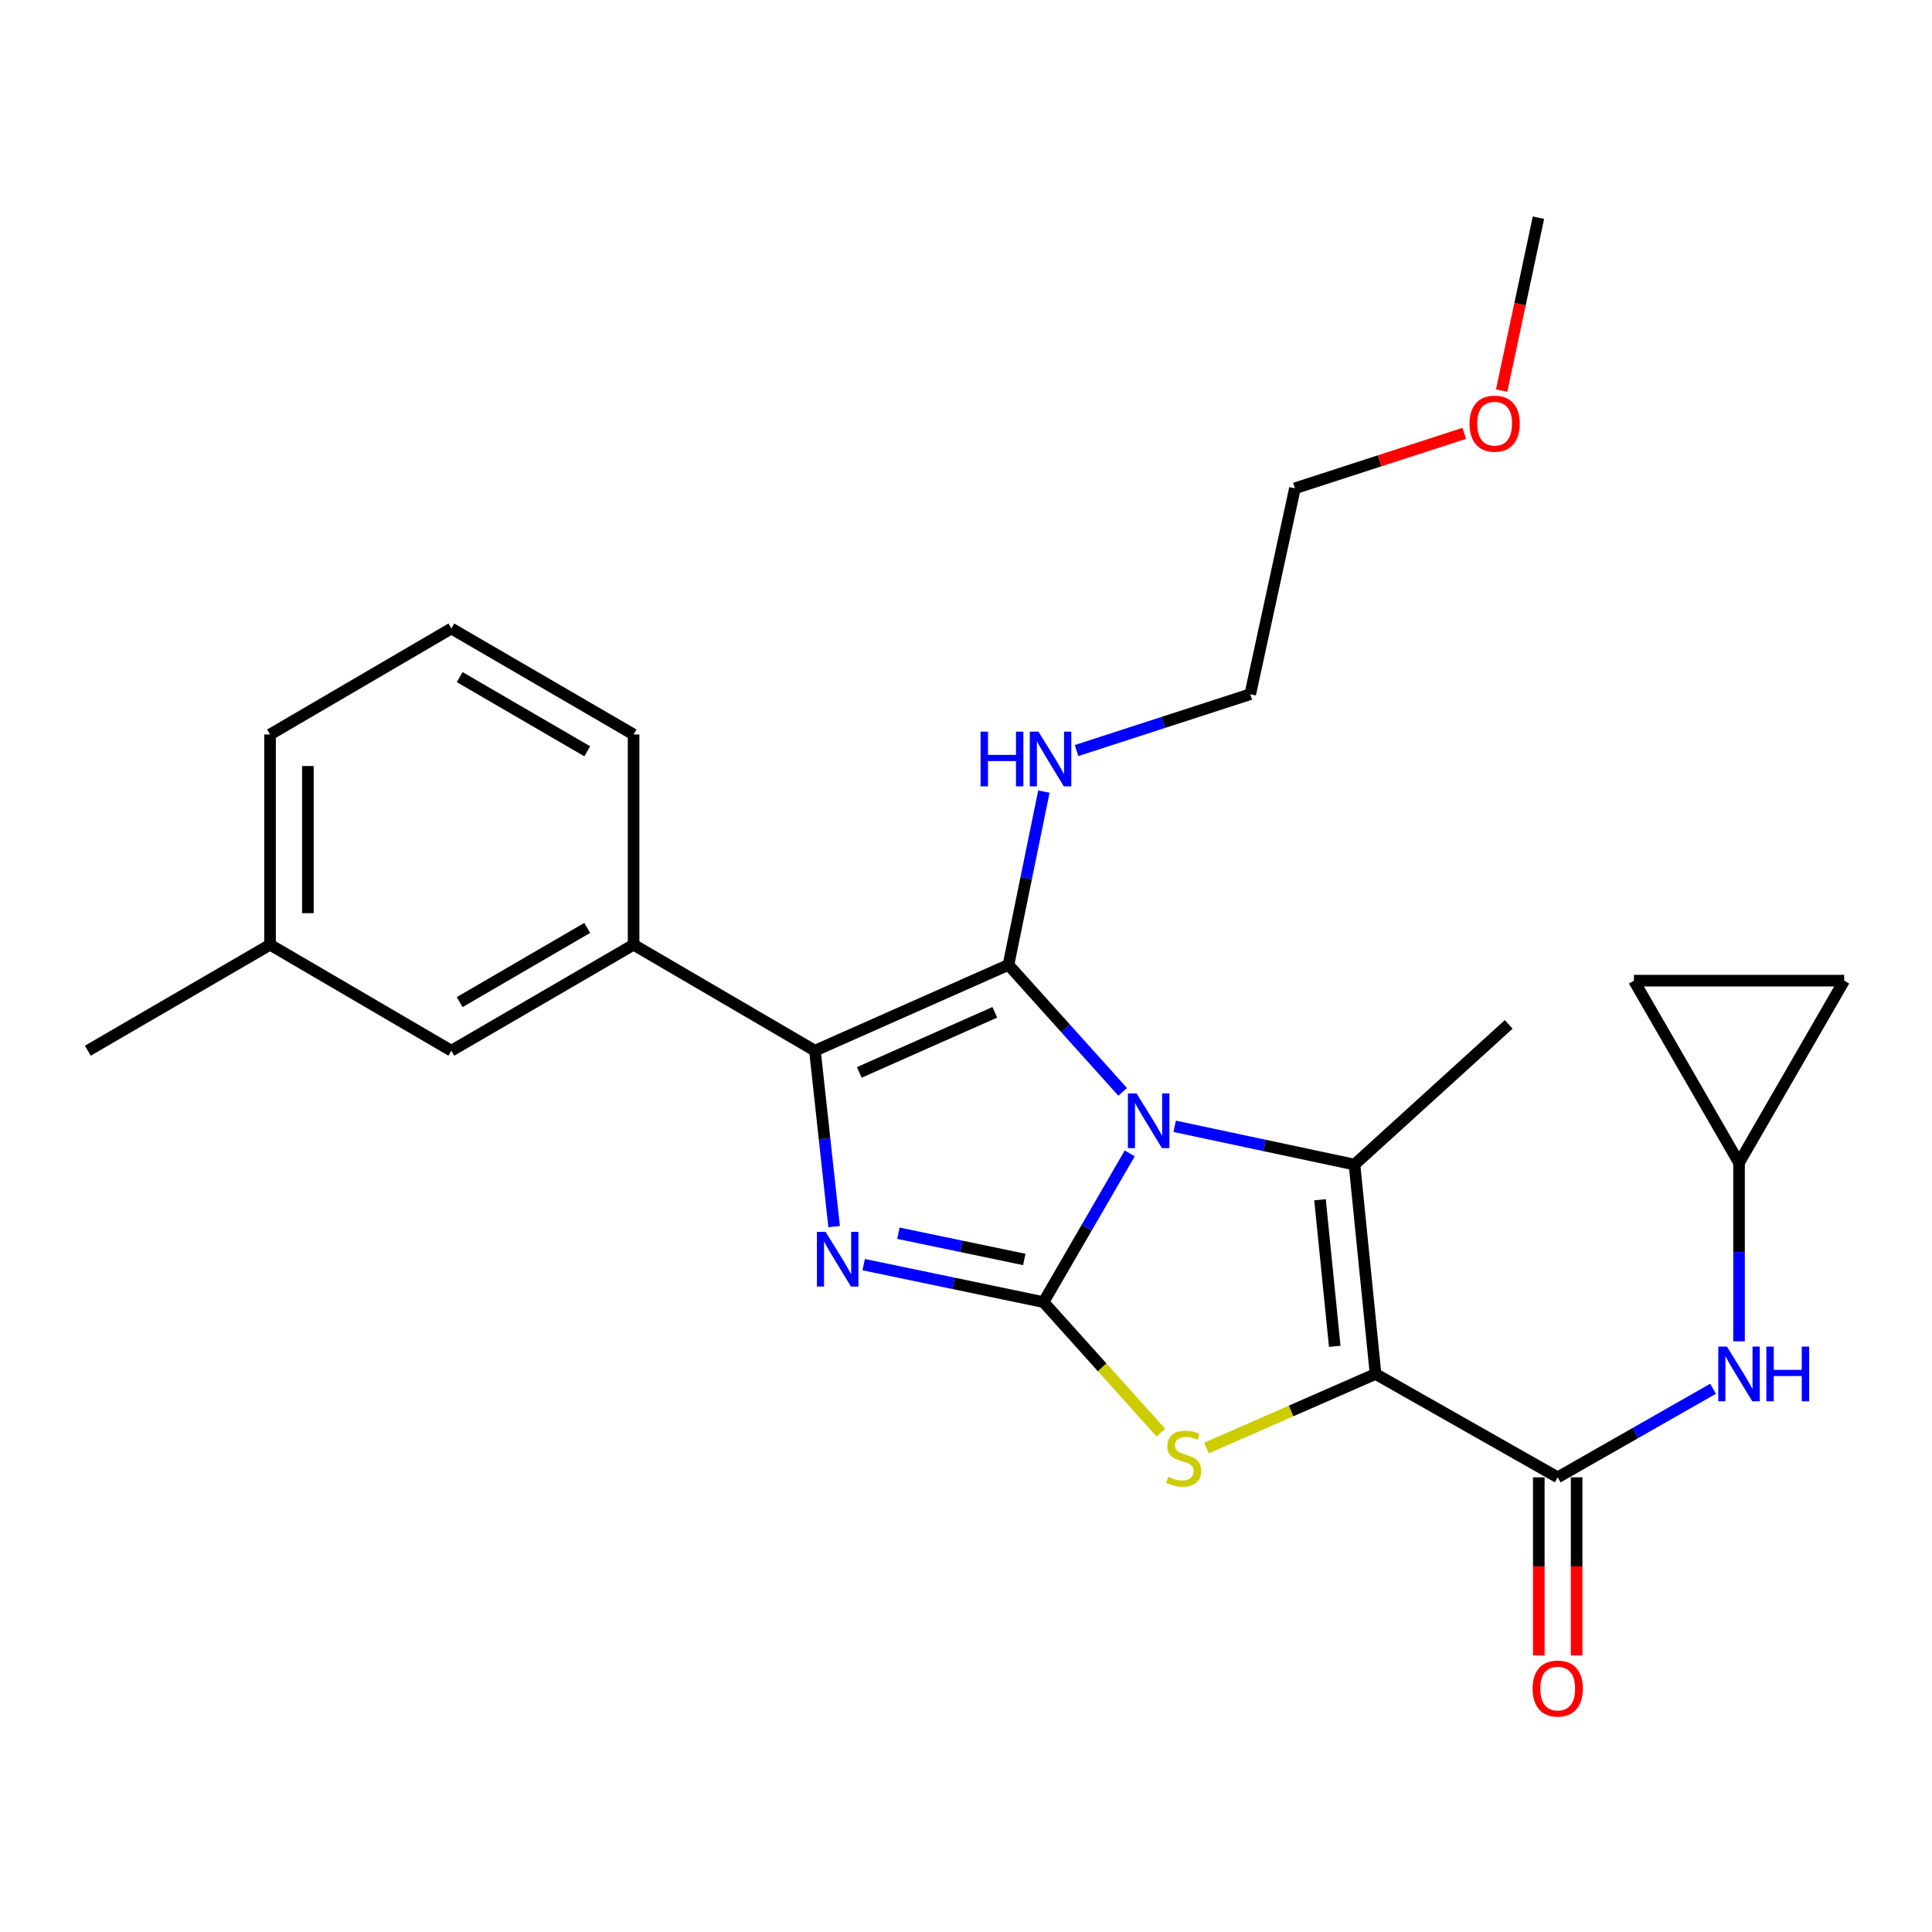 <?xml version='1.0' encoding='iso-8859-1'?>
<svg version='1.1' baseProfile='full'
              xmlns='http://www.w3.org/2000/svg'
                      xmlns:rdkit='http://www.rdkit.org/xml'
                      xmlns:xlink='http://www.w3.org/1999/xlink'
                  xml:space='preserve'
width='1000px' height='1000px' viewBox='0 0 1000 1000'>
<!-- END OF HEADER -->
<rect style='opacity:1.0;fill:#FFFFFF;stroke:none' width='1000' height='1000' x='0' y='0'> </rect>
<path class='bond-0' d='M 584.76,596.98 L 562.444,635.477' style='fill:none;fill-rule:evenodd;stroke:#0000FF;stroke-width:6px;stroke-linecap:butt;stroke-linejoin:miter;stroke-opacity:1' />
<path class='bond-0' d='M 562.444,635.477 L 540.129,673.973' style='fill:none;fill-rule:evenodd;stroke:#000000;stroke-width:6px;stroke-linecap:butt;stroke-linejoin:miter;stroke-opacity:1' />
<path class='bond-2' d='M 581.087,565.146 L 551.536,532.281' style='fill:none;fill-rule:evenodd;stroke:#0000FF;stroke-width:6px;stroke-linecap:butt;stroke-linejoin:miter;stroke-opacity:1' />
<path class='bond-2' d='M 551.536,532.281 L 521.984,499.415' style='fill:none;fill-rule:evenodd;stroke:#000000;stroke-width:6px;stroke-linecap:butt;stroke-linejoin:miter;stroke-opacity:1' />
<path class='bond-3' d='M 608.003,582.974 L 654.541,592.881' style='fill:none;fill-rule:evenodd;stroke:#0000FF;stroke-width:6px;stroke-linecap:butt;stroke-linejoin:miter;stroke-opacity:1' />
<path class='bond-3' d='M 654.541,592.881 L 701.079,602.788' style='fill:none;fill-rule:evenodd;stroke:#000000;stroke-width:6px;stroke-linecap:butt;stroke-linejoin:miter;stroke-opacity:1' />
<path class='bond-4' d='M 540.129,673.973 L 493.585,664.27' style='fill:none;fill-rule:evenodd;stroke:#000000;stroke-width:6px;stroke-linecap:butt;stroke-linejoin:miter;stroke-opacity:1' />
<path class='bond-4' d='M 493.585,664.27 L 447.04,654.567' style='fill:none;fill-rule:evenodd;stroke:#0000FF;stroke-width:6px;stroke-linecap:butt;stroke-linejoin:miter;stroke-opacity:1' />
<path class='bond-4' d='M 530.162,651.894 L 497.581,645.102' style='fill:none;fill-rule:evenodd;stroke:#000000;stroke-width:6px;stroke-linecap:butt;stroke-linejoin:miter;stroke-opacity:1' />
<path class='bond-4' d='M 497.581,645.102 L 465,638.31' style='fill:none;fill-rule:evenodd;stroke:#0000FF;stroke-width:6px;stroke-linecap:butt;stroke-linejoin:miter;stroke-opacity:1' />
<path class='bond-6' d='M 540.129,673.973 L 570.505,707.766' style='fill:none;fill-rule:evenodd;stroke:#000000;stroke-width:6px;stroke-linecap:butt;stroke-linejoin:miter;stroke-opacity:1' />
<path class='bond-6' d='M 570.505,707.766 L 600.881,741.558' style='fill:none;fill-rule:evenodd;stroke:#CCCC00;stroke-width:6px;stroke-linecap:butt;stroke-linejoin:miter;stroke-opacity:1' />
<path class='bond-1' d='M 711.978,711.154 L 701.079,602.788' style='fill:none;fill-rule:evenodd;stroke:#000000;stroke-width:6px;stroke-linecap:butt;stroke-linejoin:miter;stroke-opacity:1' />
<path class='bond-1' d='M 690.861,696.859 L 683.232,621.003' style='fill:none;fill-rule:evenodd;stroke:#000000;stroke-width:6px;stroke-linecap:butt;stroke-linejoin:miter;stroke-opacity:1' />
<path class='bond-7' d='M 711.978,711.154 L 806.268,764.663' style='fill:none;fill-rule:evenodd;stroke:#000000;stroke-width:6px;stroke-linecap:butt;stroke-linejoin:miter;stroke-opacity:1' />
<path class='bond-26' d='M 711.978,711.154 L 668.221,730.332' style='fill:none;fill-rule:evenodd;stroke:#000000;stroke-width:6px;stroke-linecap:butt;stroke-linejoin:miter;stroke-opacity:1' />
<path class='bond-26' d='M 668.221,730.332 L 624.464,749.509' style='fill:none;fill-rule:evenodd;stroke:#CCCC00;stroke-width:6px;stroke-linecap:butt;stroke-linejoin:miter;stroke-opacity:1' />
<path class='bond-5' d='M 521.984,499.415 L 421.809,543.841' style='fill:none;fill-rule:evenodd;stroke:#000000;stroke-width:6px;stroke-linecap:butt;stroke-linejoin:miter;stroke-opacity:1' />
<path class='bond-5' d='M 514.896,523.978 L 444.774,555.076' style='fill:none;fill-rule:evenodd;stroke:#000000;stroke-width:6px;stroke-linecap:butt;stroke-linejoin:miter;stroke-opacity:1' />
<path class='bond-11' d='M 521.984,499.415 L 531.148,454.575' style='fill:none;fill-rule:evenodd;stroke:#000000;stroke-width:6px;stroke-linecap:butt;stroke-linejoin:miter;stroke-opacity:1' />
<path class='bond-11' d='M 531.148,454.575 L 540.312,409.734' style='fill:none;fill-rule:evenodd;stroke:#0000FF;stroke-width:6px;stroke-linecap:butt;stroke-linejoin:miter;stroke-opacity:1' />
<path class='bond-16' d='M 701.079,602.788 L 780.89,530.232' style='fill:none;fill-rule:evenodd;stroke:#000000;stroke-width:6px;stroke-linecap:butt;stroke-linejoin:miter;stroke-opacity:1' />
<path class='bond-27' d='M 431.739,634.887 L 426.774,589.364' style='fill:none;fill-rule:evenodd;stroke:#0000FF;stroke-width:6px;stroke-linecap:butt;stroke-linejoin:miter;stroke-opacity:1' />
<path class='bond-27' d='M 426.774,589.364 L 421.809,543.841' style='fill:none;fill-rule:evenodd;stroke:#000000;stroke-width:6px;stroke-linecap:butt;stroke-linejoin:miter;stroke-opacity:1' />
<path class='bond-8' d='M 421.809,543.841 L 327.944,488.983' style='fill:none;fill-rule:evenodd;stroke:#000000;stroke-width:6px;stroke-linecap:butt;stroke-linejoin:miter;stroke-opacity:1' />
<path class='bond-9' d='M 806.268,764.663 L 846.475,741.74' style='fill:none;fill-rule:evenodd;stroke:#000000;stroke-width:6px;stroke-linecap:butt;stroke-linejoin:miter;stroke-opacity:1' />
<path class='bond-9' d='M 846.475,741.74 L 886.682,718.817' style='fill:none;fill-rule:evenodd;stroke:#0000FF;stroke-width:6px;stroke-linecap:butt;stroke-linejoin:miter;stroke-opacity:1' />
<path class='bond-14' d='M 796.478,764.663 L 796.478,810.761' style='fill:none;fill-rule:evenodd;stroke:#000000;stroke-width:6px;stroke-linecap:butt;stroke-linejoin:miter;stroke-opacity:1' />
<path class='bond-14' d='M 796.478,810.761 L 796.478,856.859' style='fill:none;fill-rule:evenodd;stroke:#FF0000;stroke-width:6px;stroke-linecap:butt;stroke-linejoin:miter;stroke-opacity:1' />
<path class='bond-14' d='M 816.058,764.663 L 816.058,810.761' style='fill:none;fill-rule:evenodd;stroke:#000000;stroke-width:6px;stroke-linecap:butt;stroke-linejoin:miter;stroke-opacity:1' />
<path class='bond-14' d='M 816.058,810.761 L 816.058,856.859' style='fill:none;fill-rule:evenodd;stroke:#FF0000;stroke-width:6px;stroke-linecap:butt;stroke-linejoin:miter;stroke-opacity:1' />
<path class='bond-15' d='M 327.944,488.983 L 233.621,543.841' style='fill:none;fill-rule:evenodd;stroke:#000000;stroke-width:6px;stroke-linecap:butt;stroke-linejoin:miter;stroke-opacity:1' />
<path class='bond-15' d='M 303.951,480.286 L 237.926,518.686' style='fill:none;fill-rule:evenodd;stroke:#000000;stroke-width:6px;stroke-linecap:butt;stroke-linejoin:miter;stroke-opacity:1' />
<path class='bond-18' d='M 327.944,488.983 L 327.944,380.171' style='fill:none;fill-rule:evenodd;stroke:#000000;stroke-width:6px;stroke-linecap:butt;stroke-linejoin:miter;stroke-opacity:1' />
<path class='bond-10' d='M 900.123,694.262 L 900.123,648.074' style='fill:none;fill-rule:evenodd;stroke:#0000FF;stroke-width:6px;stroke-linecap:butt;stroke-linejoin:miter;stroke-opacity:1' />
<path class='bond-10' d='M 900.123,648.074 L 900.123,601.885' style='fill:none;fill-rule:evenodd;stroke:#000000;stroke-width:6px;stroke-linecap:butt;stroke-linejoin:miter;stroke-opacity:1' />
<path class='bond-12' d='M 900.123,601.885 L 845.723,507.585' style='fill:none;fill-rule:evenodd;stroke:#000000;stroke-width:6px;stroke-linecap:butt;stroke-linejoin:miter;stroke-opacity:1' />
<path class='bond-13' d='M 900.123,601.885 L 954.545,507.585' style='fill:none;fill-rule:evenodd;stroke:#000000;stroke-width:6px;stroke-linecap:butt;stroke-linejoin:miter;stroke-opacity:1' />
<path class='bond-21' d='M 557.219,388.489 L 602.177,373.904' style='fill:none;fill-rule:evenodd;stroke:#0000FF;stroke-width:6px;stroke-linecap:butt;stroke-linejoin:miter;stroke-opacity:1' />
<path class='bond-21' d='M 602.177,373.904 L 647.135,359.318' style='fill:none;fill-rule:evenodd;stroke:#000000;stroke-width:6px;stroke-linecap:butt;stroke-linejoin:miter;stroke-opacity:1' />
<path class='bond-29' d='M 845.723,507.585 L 954.545,507.585' style='fill:none;fill-rule:evenodd;stroke:#000000;stroke-width:6px;stroke-linecap:butt;stroke-linejoin:miter;stroke-opacity:1' />
<path class='bond-17' d='M 233.621,543.841 L 139.777,488.983' style='fill:none;fill-rule:evenodd;stroke:#000000;stroke-width:6px;stroke-linecap:butt;stroke-linejoin:miter;stroke-opacity:1' />
<path class='bond-24' d='M 139.777,488.983 L 45.455,543.841' style='fill:none;fill-rule:evenodd;stroke:#000000;stroke-width:6px;stroke-linecap:butt;stroke-linejoin:miter;stroke-opacity:1' />
<path class='bond-28' d='M 139.777,488.983 L 139.777,380.171' style='fill:none;fill-rule:evenodd;stroke:#000000;stroke-width:6px;stroke-linecap:butt;stroke-linejoin:miter;stroke-opacity:1' />
<path class='bond-28' d='M 159.357,472.661 L 159.357,396.493' style='fill:none;fill-rule:evenodd;stroke:#000000;stroke-width:6px;stroke-linecap:butt;stroke-linejoin:miter;stroke-opacity:1' />
<path class='bond-19' d='M 327.944,380.171 L 233.621,325.314' style='fill:none;fill-rule:evenodd;stroke:#000000;stroke-width:6px;stroke-linecap:butt;stroke-linejoin:miter;stroke-opacity:1' />
<path class='bond-19' d='M 303.951,388.868 L 237.926,350.468' style='fill:none;fill-rule:evenodd;stroke:#000000;stroke-width:6px;stroke-linecap:butt;stroke-linejoin:miter;stroke-opacity:1' />
<path class='bond-22' d='M 233.621,325.314 L 139.777,380.171' style='fill:none;fill-rule:evenodd;stroke:#000000;stroke-width:6px;stroke-linecap:butt;stroke-linejoin:miter;stroke-opacity:1' />
<path class='bond-20' d='M 757.907,224.309 L 714.079,238.528' style='fill:none;fill-rule:evenodd;stroke:#FF0000;stroke-width:6px;stroke-linecap:butt;stroke-linejoin:miter;stroke-opacity:1' />
<path class='bond-20' d='M 714.079,238.528 L 670.251,252.747' style='fill:none;fill-rule:evenodd;stroke:#000000;stroke-width:6px;stroke-linecap:butt;stroke-linejoin:miter;stroke-opacity:1' />
<path class='bond-25' d='M 777.25,202.167 L 786.772,157.42' style='fill:none;fill-rule:evenodd;stroke:#FF0000;stroke-width:6px;stroke-linecap:butt;stroke-linejoin:miter;stroke-opacity:1' />
<path class='bond-25' d='M 786.772,157.42 L 796.293,112.672' style='fill:none;fill-rule:evenodd;stroke:#000000;stroke-width:6px;stroke-linecap:butt;stroke-linejoin:miter;stroke-opacity:1' />
<path class='bond-23' d='M 647.135,359.318 L 670.251,252.747' style='fill:none;fill-rule:evenodd;stroke:#000000;stroke-width:6px;stroke-linecap:butt;stroke-linejoin:miter;stroke-opacity:1' />
<path  class='atom-0' d='M 588.28 565.948
L 597.56 580.948
Q 598.48 582.428, 599.96 585.108
Q 601.44 587.788, 601.52 587.948
L 601.52 565.948
L 605.28 565.948
L 605.28 594.268
L 601.4 594.268
L 591.44 577.868
Q 590.28 575.948, 589.04 573.748
Q 587.84 571.548, 587.48 570.868
L 587.48 594.268
L 583.8 594.268
L 583.8 565.948
L 588.28 565.948
' fill='#0000FF'/>
<path  class='atom-5' d='M 427.319 637.601
L 436.599 652.601
Q 437.519 654.081, 438.999 656.761
Q 440.479 659.441, 440.559 659.601
L 440.559 637.601
L 444.319 637.601
L 444.319 665.921
L 440.439 665.921
L 430.479 649.521
Q 429.319 647.601, 428.079 645.401
Q 426.879 643.201, 426.519 642.521
L 426.519 665.921
L 422.839 665.921
L 422.839 637.601
L 427.319 637.601
' fill='#0000FF'/>
<path  class='atom-7' d='M 604.674 764.397
Q 604.994 764.517, 606.314 765.077
Q 607.634 765.637, 609.074 765.997
Q 610.554 766.317, 611.994 766.317
Q 614.674 766.317, 616.234 765.037
Q 617.794 763.717, 617.794 761.437
Q 617.794 759.877, 616.994 758.917
Q 616.234 757.957, 615.034 757.437
Q 613.834 756.917, 611.834 756.317
Q 609.314 755.557, 607.794 754.837
Q 606.314 754.117, 605.234 752.597
Q 604.194 751.077, 604.194 748.517
Q 604.194 744.957, 606.594 742.757
Q 609.034 740.557, 613.834 740.557
Q 617.114 740.557, 620.834 742.117
L 619.914 745.197
Q 616.514 743.797, 613.954 743.797
Q 611.194 743.797, 609.674 744.957
Q 608.154 746.077, 608.194 748.037
Q 608.194 749.557, 608.954 750.477
Q 609.754 751.397, 610.874 751.917
Q 612.034 752.437, 613.954 753.037
Q 616.514 753.837, 618.034 754.637
Q 619.554 755.437, 620.634 757.077
Q 621.754 758.677, 621.754 761.437
Q 621.754 765.357, 619.114 767.477
Q 616.514 769.557, 612.154 769.557
Q 609.634 769.557, 607.714 768.997
Q 605.834 768.477, 603.594 767.557
L 604.674 764.397
' fill='#CCCC00'/>
<path  class='atom-10' d='M 893.863 696.994
L 903.143 711.994
Q 904.063 713.474, 905.543 716.154
Q 907.023 718.834, 907.103 718.994
L 907.103 696.994
L 910.863 696.994
L 910.863 725.314
L 906.983 725.314
L 897.023 708.914
Q 895.863 706.994, 894.623 704.794
Q 893.423 702.594, 893.063 701.914
L 893.063 725.314
L 889.383 725.314
L 889.383 696.994
L 893.863 696.994
' fill='#0000FF'/>
<path  class='atom-10' d='M 914.263 696.994
L 918.103 696.994
L 918.103 709.034
L 932.583 709.034
L 932.583 696.994
L 936.423 696.994
L 936.423 725.314
L 932.583 725.314
L 932.583 712.234
L 918.103 712.234
L 918.103 725.314
L 914.263 725.314
L 914.263 696.994
' fill='#0000FF'/>
<path  class='atom-12' d='M 507.542 378.695
L 511.382 378.695
L 511.382 390.735
L 525.862 390.735
L 525.862 378.695
L 529.702 378.695
L 529.702 407.015
L 525.862 407.015
L 525.862 393.935
L 511.382 393.935
L 511.382 407.015
L 507.542 407.015
L 507.542 378.695
' fill='#0000FF'/>
<path  class='atom-12' d='M 537.502 378.695
L 546.782 393.695
Q 547.702 395.175, 549.182 397.855
Q 550.662 400.535, 550.742 400.695
L 550.742 378.695
L 554.502 378.695
L 554.502 407.015
L 550.622 407.015
L 540.662 390.615
Q 539.502 388.695, 538.262 386.495
Q 537.062 384.295, 536.702 383.615
L 536.702 407.015
L 533.022 407.015
L 533.022 378.695
L 537.502 378.695
' fill='#0000FF'/>
<path  class='atom-15' d='M 793.268 873.99
Q 793.268 867.19, 796.628 863.39
Q 799.988 859.59, 806.268 859.59
Q 812.548 859.59, 815.908 863.39
Q 819.268 867.19, 819.268 873.99
Q 819.268 880.87, 815.868 884.79
Q 812.468 888.67, 806.268 888.67
Q 800.028 888.67, 796.628 884.79
Q 793.268 880.91, 793.268 873.99
M 806.268 885.47
Q 810.588 885.47, 812.908 882.59
Q 815.268 879.67, 815.268 873.99
Q 815.268 868.43, 812.908 865.63
Q 810.588 862.79, 806.268 862.79
Q 801.948 862.79, 799.588 865.59
Q 797.268 868.39, 797.268 873.99
Q 797.268 879.71, 799.588 882.59
Q 801.948 885.47, 806.268 885.47
' fill='#FF0000'/>
<path  class='atom-21' d='M 760.624 219.29
Q 760.624 212.49, 763.984 208.69
Q 767.344 204.89, 773.624 204.89
Q 779.904 204.89, 783.264 208.69
Q 786.624 212.49, 786.624 219.29
Q 786.624 226.17, 783.224 230.09
Q 779.824 233.97, 773.624 233.97
Q 767.384 233.97, 763.984 230.09
Q 760.624 226.21, 760.624 219.29
M 773.624 230.77
Q 777.944 230.77, 780.264 227.89
Q 782.624 224.97, 782.624 219.29
Q 782.624 213.73, 780.264 210.93
Q 777.944 208.09, 773.624 208.09
Q 769.304 208.09, 766.944 210.89
Q 764.624 213.69, 764.624 219.29
Q 764.624 225.01, 766.944 227.89
Q 769.304 230.77, 773.624 230.77
' fill='#FF0000'/>
</svg>
